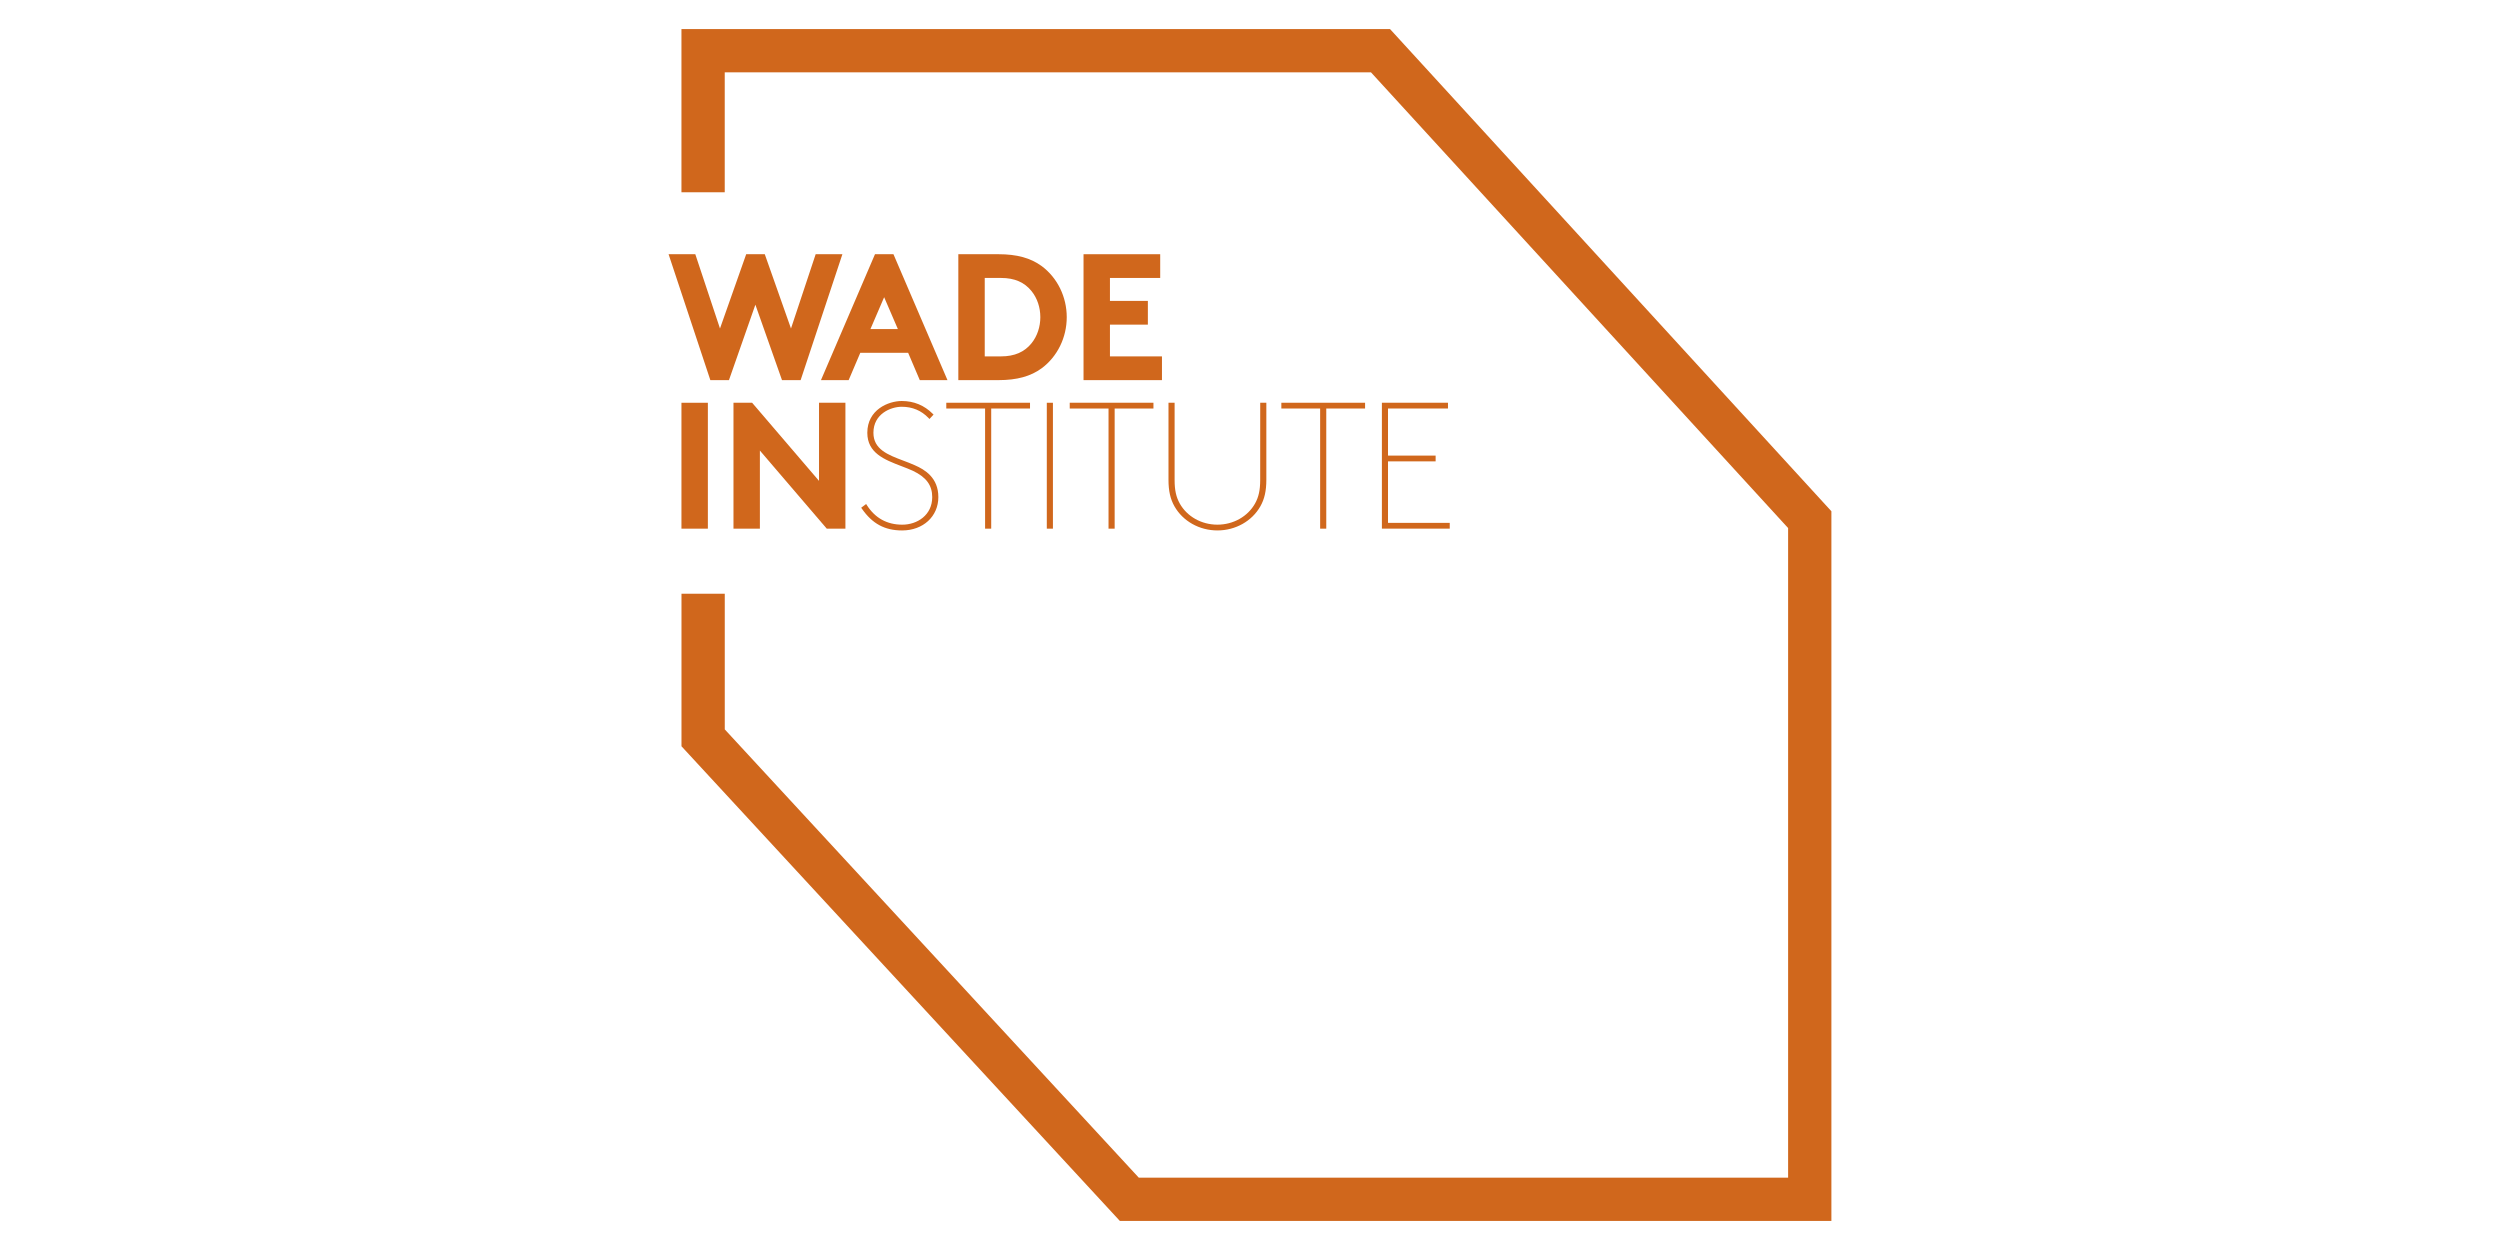 <svg fill="none" height="86" viewBox="0 0 172 86" width="172" xmlns="http://www.w3.org/2000/svg" xmlns:xlink="http://www.w3.org/1999/xlink"><clipPath id="a"><path d="m46 2h80v82h-80z"/></clipPath><g clip-path="url(#a)" fill="#d0671c"><path d="m126 84h-48.954l-30.16-32.656v-10.494h2.978v9.332l28.486 30.843h44.672v-44.695l-28.701-31.356h-44.459v8.254h-2.978v-11.229h48.749l30.367 33.175z"/><path d="m53.802 26.153h1.281l2.874-8.663h-1.839l-1.698 5.111-1.803-5.111h-1.279l-1.803 5.111-1.698-5.111h-1.839l2.874 8.663h1.28l1.818-5.19z"/><path d="m61.774 22.642h-1.889l.944-2.194zm.707 1.633.801 1.879h1.905l-3.717-8.663h-1.271l-3.717 8.663h1.905l.801-1.879z"/><path d="m68.874 24.52h-1.124v-5.397h1.124c.926 0 1.613.298 2.102.912.387.482.599 1.117.599 1.786 0 .669-.213 1.304-.599 1.787-.489.613-1.177.911-2.102.911zm2.795-6.212c-.758-.558-1.704-.818-2.977-.818h-2.759v8.663h2.759c1.273 0 2.219-.26 2.978-.818 1.079-.802 1.722-2.115 1.722-3.514 0-1.399-.644-2.712-1.723-3.514z"/><path d="m79.943 24.52h-3.579v-2.185h2.609v-1.633h-2.609v-1.579h3.458v-1.633h-5.275v8.663h5.396z"/><path d="m46.884 36.372h1.817v-8.662h-1.817z"/><path d="m56.348 33.084-4.575-5.343-.027-.031h-1.283v8.662h1.817v-5.374l4.575 5.343.027.031h1.283v-8.662h-1.817z"/><path d="m62.938 32.008c-.255-.115-.527-.218-.791-.317-1.057-.399-2.056-.776-2.056-1.916 0-1.304 1.196-1.79 1.949-1.79.73 0 1.349.26 1.841.773l.066.068.281-.302-.061-.06c-.581-.581-1.296-.875-2.126-.875-.916 0-2.37.594-2.37 2.187 0 1.397 1.19 1.852 2.34 2.292.267.102.543.207.793.322.922.438 1.333.997 1.333 1.81 0 1.246-1.036 1.898-2.059 1.898-1.048 0-1.868-.451-2.436-1.341l-.052-.081-.34.255.049.071c.718 1.032 1.572 1.493 2.767 1.493 1.444 0 2.492-.966 2.492-2.295 0-1.331-.924-1.888-1.618-2.19"/><path d="m65.105 28.106h2.669v8.266h.421v-8.266h2.67v-.397h-5.76z"/><path d="m72.02 36.372h.421v-8.662h-.421z"/><path d="m73.598 28.106h2.669v8.266h.421v-8.266h2.669v-.397h-5.76z"/><path d="m86.701 33.035c0 .683-.106 1.163-.353 1.605-.504.899-1.497 1.457-2.591 1.457-1.095 0-2.087-.558-2.591-1.457-.247-.442-.353-.922-.353-1.605v-5.325h-.421v5.301c0 .761.127 1.324.412 1.826.581 1.022 1.713 1.657 2.954 1.657 1.241 0 2.373-.635 2.954-1.657.285-.501.412-1.065.412-1.826v-5.301h-.421z"/><path d="m88.157 28.106h2.669v8.266h.421v-8.266h2.67v-.397h-5.76z"/><path d="m95.495 31.742h3.276v-.397h-3.276v-3.24h4.126v-.397h-4.547v8.662h4.668v-.397h-4.247z"/></g></svg>